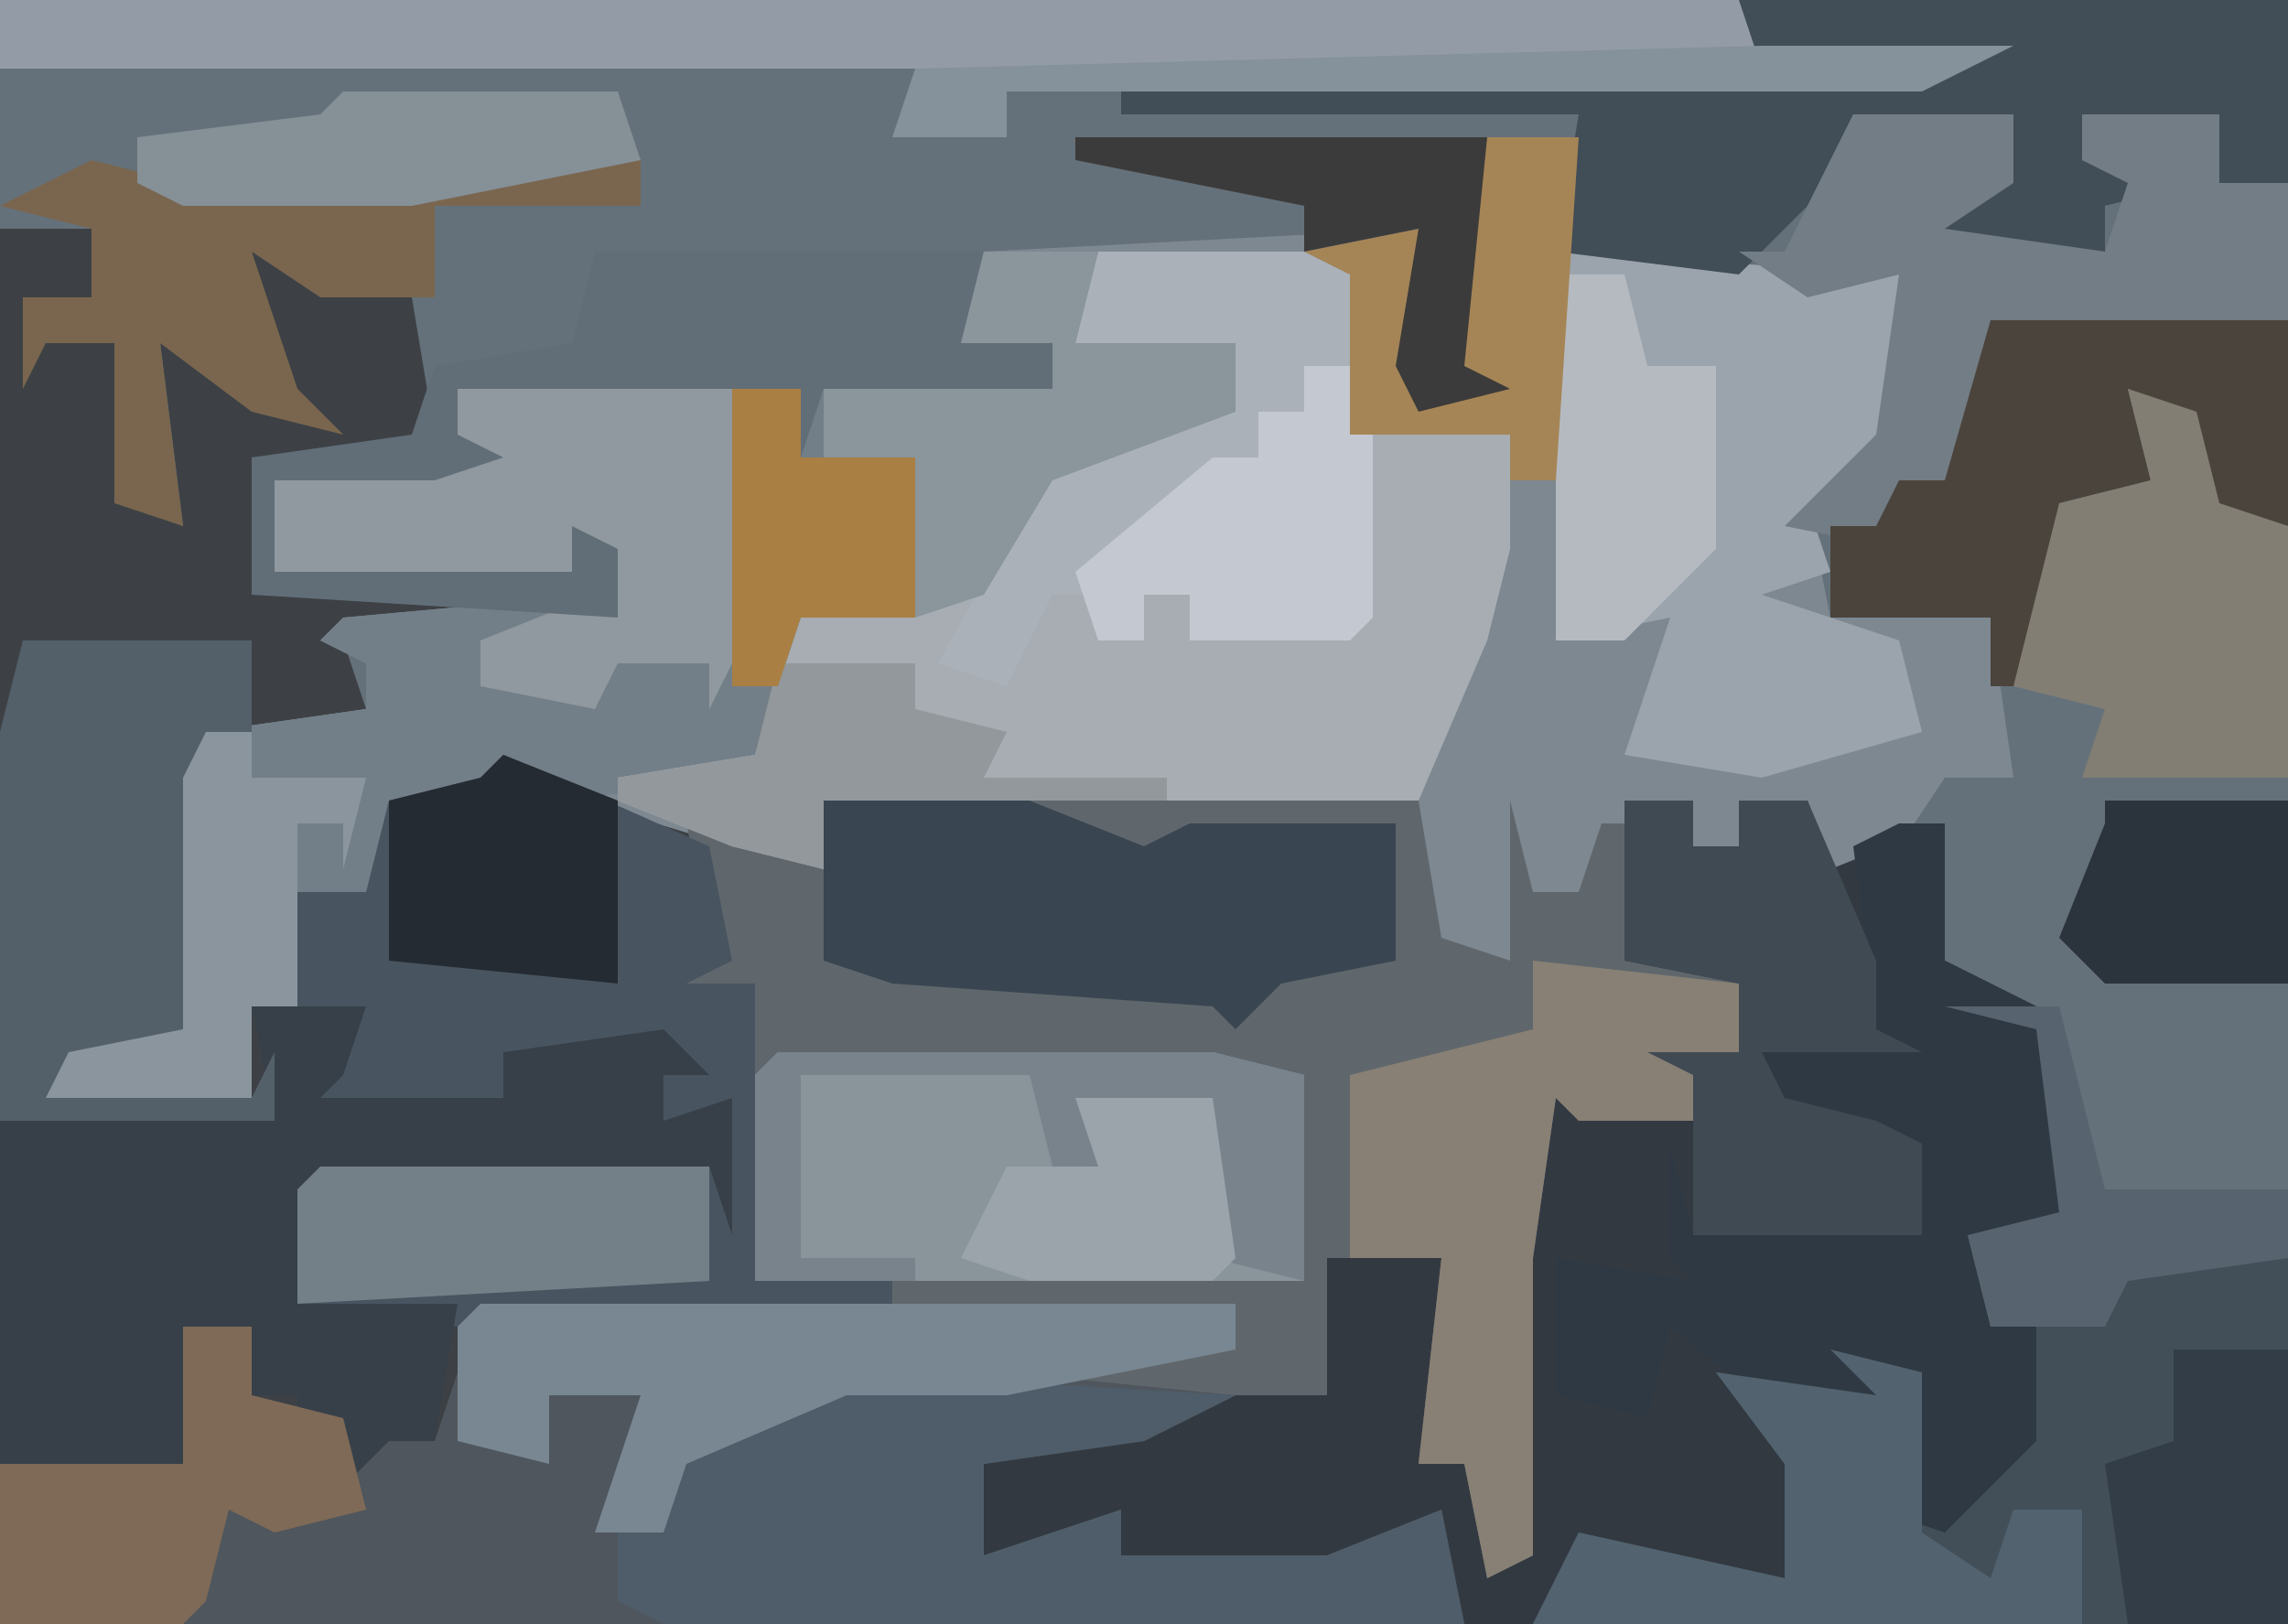 <?xml version="1.0" encoding="UTF-8"?>
<svg version="1.1" xmlns="http://www.w3.org/2000/svg" width="100" height="71">
<path d="M0,0 L100,0 L100,71 L0,71 Z " fill="#65717A" transform="translate(0,0)"/>
<path d="M0,0 L4,0 L4,3 L1,3 L2,5 L5,5 L6,12 L8,13 L7,5 L11,7 L12,7 L11,1 L18,3 L19,9 L18,10 L11,10 L11,16 L25,16 L25,17 L15,18 L16,21 L9,22 L8,35 L3,37 L11,38 L11,34 L13,34 L13,29 L16,29 L17,25 L21,24 L24,24 L33,27 L36,28 L36,25 L62,25 L63,31 L66,32 L66,25 L67,29 L69,29 L71,25 L74,25 L74,27 L76,27 L76,25 L79,25 L80,28 L85,26 L85,32 L89,34 L90,43 L92,44 L86,44 L87,48 L92,48 L93,45 L100,45 L100,61 L0,61 Z " fill="#3D4145" transform="translate(0,10)"/>
<path d="M0,0 L4,0 L3,5 L18,6 L18,13 L14,16 L15,21 L22,21 L23,28 L20,28 L16,34 L14,32 L14,29 L11,29 L11,31 L9,31 L9,29 L5,31 L4,33 L2,33 L1,36 L-3,37 L-3,29 L-29,29 L-29,32 L-33,31 L-43,28 L-45,31 L-45,29 L-48,29 L-49,34 L-52,33 L-52,38 L-54,38 L-54,42 L-63,42 L-62,40 L-57,39 L-57,28 L-56,26 L-49,25 L-49,23 L-51,22 L-50,21 L-39,20 L-40,19 L-53,19 L-53,15 L-46,14 L-45,11 L-19,11 L-19,9 L-23,9 L-22,5 L-3,4 L-3,11 L0,11 L-1,10 L-1,2 Z " fill="#7D8891" transform="translate(65,6)"/>
<path d="M0,0 L3,0 L3,2 L5,2 L5,0 L8,0 L9,3 L14,1 L14,7 L18,9 L19,18 L21,19 L15,19 L16,23 L21,23 L22,20 L29,20 L29,36 L-7,36 L-10,34 L-8,34 L-9,32 L-13,34 L-22,33 L-22,31 L-29,34 L-29,29 L-28,28 L-17,26 L-13,26 L-13,20 L-8,20 L-9,29 L-7,29 L-5,33 L-5,20 L-4,11 L-2,10 L-2,14 L3,14 L3,12 L1,11 L5,11 L5,8 L0,7 Z " fill="#323941" transform="translate(71,35)"/>
<path d="M0,0 L26,0 L27,6 L30,7 L30,0 L31,4 L33,4 L34,1 L35,1 L35,7 L40,8 L40,11 L38,12 L38,14 L33,14 L32,13 L31,20 L31,33 L29,34 L28,29 L26,29 L27,20 L22,20 L22,26 L1,26 L-6,29 L-7,32 L-10,32 L-8,26 L-12,26 L-12,29 L-16,28 L-16,23 L-15,22 L-3,21 L-4,9 L-6,10 L-7,7 L-5,6 L-6,1 L0,3 Z " fill="#5F676D" transform="translate(36,35)"/>
<path d="M0,0 L5,0 L4,4 L11,4 L11,7 L3,10 L0,15 L-2,16 L-8,16 L-9,23 L-19,24 L-21,23 L-23,26 L-23,24 L-26,24 L-27,29 L-30,28 L-30,33 L-32,33 L-32,37 L-41,37 L-40,35 L-35,34 L-35,23 L-34,21 L-27,20 L-27,18 L-29,17 L-28,16 L-17,15 L-18,14 L-31,14 L-31,10 L-24,9 L-23,6 L3,6 L3,4 L-1,4 Z " fill="#737F88" transform="translate(43,11)"/>
<path d="M0,0 L76,0 L76,2 L88,2 L84,4 L44,4 L43,10 L40,10 L40,7 L35,8 L31,8 L31,6 L25,8 L18,9 L8,9 L4,8 L0,9 Z " fill="#64717A" transform="translate(0,0)"/>
<path d="M0,0 L9,0 L11,1 L11,8 L18,8 L18,13 L17,17 L14,24 L-12,24 L-12,27 L-16,26 L-21,24 L-21,23 L-15,22 L-13,16 L-5,14 L-2,9 L3,7 L3,5 L-1,4 Z " fill="#A7ADB3" transform="translate(48,11)"/>
<path d="M0,0 L3,0 L3,3 L7,4 L9,3 L9,5 L11,5 L12,2 L13,5 L16,6 L16,3 L20,3 L19,7 L18,9 L21,9 L22,5 L23,3 L36,2 L46,3 L42,5 L35,6 L35,10 L41,8 L41,10 L50,10 L55,8 L56,13 L-8,13 L-8,6 L0,6 Z " fill="#4F565D" transform="translate(8,58)"/>
<path d="M0,0 L9,4 L10,9 L8,10 L11,10 L11,23 L17,23 L17,24 L-2,25 L-9,24 L-9,19 L-8,18 L9,18 L9,16 L7,16 L7,13 L0,13 L0,15 L-2,16 L-9,16 L-9,13 L-7,13 L-6,11 L-9,11 L-9,6 L-6,6 L-5,2 L-1,1 Z " fill="#485560" transform="translate(22,33)"/>
<path d="M0,0 L5,0 L4,3 L3,4 L11,4 L11,2 L18,1 L20,3 L18,3 L18,5 L21,4 L21,10 L20,7 L3,8 L2,13 L9,13 L8,19 L6,19 L4,21 L2,20 L2,17 L0,17 L0,14 L-3,14 L-3,20 L-11,20 L-11,5 L1,5 Z " fill="#374049" transform="translate(11,44)"/>
<path d="M0,0 L7,0 L7,16 L-26,16 L-24,12 L-15,14 L-15,9 L-18,5 L-11,6 L-13,4 L-9,5 L-9,10 L-10,11 L-8,12 L-6,8 L-4,8 L-4,3 L-1,3 Z " fill="#424F59" transform="translate(93,55)"/>
<path d="M0,0 L2,0 L2,6 L6,8 L7,17 L9,18 L3,18 L4,22 L6,22 L6,27 L2,31 L-1,30 L1,29 L0,24 L0,26 L-5,26 L-10,22 L-11,26 L-15,25 L-15,19 L-9,20 L-10,19 L-10,14 L-9,18 L1,18 L1,14 L-5,12 L-6,14 L-6,10 L-1,9 L-2,1 Z " fill="#2F3943" transform="translate(83,36)"/>
<path d="M0,0 L15,1 L15,8 L11,11 L12,14 L9,15 L15,17 L16,21 L9,23 L3,22 L5,16 L0,17 Z " fill="#9BA4AC" transform="translate(68,11)"/>
<path d="M0,0 L24,0 L24,8 L21,8 L21,5 L15,5 L15,7 L20,8 L16,9 L16,11 L8,11 L10,8 L12,8 L12,5 L5,5 L3,9 L0,12 L-8,11 L-7,5 L-27,5 L-27,4 L8,3 L0,2 Z " fill="#414D57" transform="translate(76,0)"/>
<path d="M0,0 L19,0 L23,1 L23,10 L-1,10 L-1,1 Z " fill="#89949B" transform="translate(34,46)"/>
<path d="M0,0 L76,0 L77,3 L0,3 Z " fill="#939CA6" transform="translate(0,0)"/>
<path d="M0,0 L17,1 L13,3 L6,4 L6,8 L12,6 L12,8 L21,8 L26,6 L27,11 L-8,11 L-10,10 L-10,7 L-8,7 L-7,3 L-6,1 Z " fill="#4E5D69" transform="translate(37,60)"/>
<path d="M0,0 L9,0 L11,1 L12,8 L12,16 L11,17 L4,17 L4,15 L2,15 L2,17 L0,17 L0,15 L-2,15 L-4,19 L-7,18 L-2,9 L3,7 L3,5 L-1,4 Z " fill="#AAB1B9" transform="translate(48,11)"/>
<path d="M0,0 L7,0 L7,3 L4,5 L11,6 L12,3 L10,2 L10,0 L16,0 L16,3 L19,3 L19,9 L6,9 L5,16 L2,19 L-3,18 L1,14 L2,7 L-2,8 L-5,6 L-3,6 L-1,2 Z " fill="#727D85" transform="translate(81,5)"/>
<path d="M0,0 L10,0 L10,4 L8,4 L7,17 L2,19 L10,20 L11,18 L11,21 L-1,21 L-1,4 Z " fill="#546069" transform="translate(1,28)"/>
<path d="M0,0 L12,0 L13,10 L11,14 L11,12 L7,12 L6,14 L1,13 L1,11 L6,9 L5,8 L-8,8 L-8,4 L-1,3 Z " fill="#90999F" transform="translate(20,17)"/>
<path d="M0,0 L9,0 L14,2 L16,1 L25,1 L25,7 L20,8 L18,10 L17,9 L3,8 L0,7 Z " fill="#394550" transform="translate(36,35)"/>
<path d="M0,0 L9,1 L9,4 L7,5 L7,7 L2,7 L1,6 L0,13 L0,26 L-2,27 L-3,22 L-5,22 L-4,13 L-8,13 L-8,5 L0,3 Z " fill="#888074" transform="translate(67,42)"/>
<path d="M0,0 L17,0 L16,4 L20,4 L20,6 L10,6 L9,9 L9,6 L-6,6 L-6,8 L-4,9 L-7,10 L-14,10 L-14,14 L-1,14 L-1,12 L1,13 L1,16 L-15,15 L-15,9 L-8,8 L-7,5 L-1,4 Z " fill="#616E78" transform="translate(26,11)"/>
<path d="M0,0 L33,0 L33,2 L23,4 L16,4 L9,7 L8,10 L5,10 L7,4 L3,4 L3,7 L-1,6 L-1,1 Z " fill="#798792" transform="translate(21,57)"/>
<path d="M0,0 L13,0 L13,9 L9,8 L8,4 L6,3 L7,7 L3,8 L2,16 L0,16 L0,13 L-7,13 L-7,9 L-5,9 L-4,7 L-2,7 Z " fill="#4B443D" transform="translate(87,14)"/>
<path d="M0,0 L3,0 L3,2 L5,2 L5,0 L8,0 L11,7 L11,10 L13,11 L6,11 L7,13 L11,14 L13,15 L13,19 L3,19 L3,12 L1,11 L5,11 L5,8 L0,7 Z " fill="#404A53" transform="translate(71,35)"/>
<path d="M0,0 L3,1 L4,5 L7,6 L7,17 L-2,17 L-1,14 L-5,13 L-3,5 L1,4 Z " fill="#827E73" transform="translate(93,17)"/>
<path d="M0,0 L4,1 L14,1 L24,0 L24,2 L15,2 L15,6 L10,6 L7,4 L9,10 L11,12 L7,11 L3,8 L4,16 L1,15 L1,8 L-2,8 L-3,10 L-3,6 L0,6 L0,3 L-4,2 Z " fill="#7A664E" transform="translate(4,7)"/>
<path d="M0,0 L4,1 L4,6 L4,8 L7,10 L8,7 L11,7 L11,12 L-13,12 L-11,8 L-2,10 L-2,5 L-5,1 L2,2 Z " fill="#52636F" transform="translate(80,59)"/>
<path d="M0,0 L3,0 L3,3 L7,4 L8,8 L4,9 L2,8 L1,12 L0,13 L-8,13 L-8,6 L0,6 Z " fill="#7E6A56" transform="translate(8,58)"/>
<path d="M0,0 L5,0 L4,4 L11,4 L11,7 L3,10 L0,15 L-3,16 L-3,9 L-7,9 L-7,6 L3,6 L3,4 L-1,4 Z " fill="#8A959C" transform="translate(43,11)"/>
<path d="M0,0 L17,0 L17,5 L-1,6 L-1,1 Z " fill="#748088" transform="translate(14,51)"/>
<path d="M0,0 L2,0 L3,3 L3,11 L2,12 L-5,12 L-5,10 L-7,10 L-7,12 L-9,12 L-10,9 L-4,4 L-2,4 L-2,2 L0,2 Z " fill="#C4C8D0" transform="translate(57,16)"/>
<path d="M0,0 L19,0 L23,1 L23,10 L19,9 L19,2 L14,3 L14,5 L12,5 L11,1 L1,1 L1,9 L6,9 L6,10 L-1,10 L-1,1 Z " fill="#78838C" transform="translate(34,46)"/>
<path d="M0,0 L3,0 L4,4 L7,4 L7,12 L3,16 L0,16 Z " fill="#B5BAC1" transform="translate(68,12)"/>
<path d="M0,0 L2,0 L2,2 L7,2 L6,6 L6,4 L4,4 L4,12 L2,12 L2,16 L-7,16 L-6,14 L-1,13 L-1,2 Z " fill="#8A959E" transform="translate(9,32)"/>
<path d="M0,0 L4,0 L3,15 L1,15 L1,13 L-6,13 L-6,6 L-8,5 L-3,4 L-3,11 L0,11 L-1,10 L-1,2 Z " fill="#A58556" transform="translate(65,6)"/>
<path d="M0,0 L5,0 L5,12 L-2,12 L-3,5 L0,4 Z " fill="#333D47" transform="translate(95,59)"/>
<path d="M0,0 L6,0 L6,2 L10,3 L9,5 L17,5 L17,6 L2,6 L2,9 L-2,8 L-7,6 L-7,5 L-1,4 Z " fill="#92989C" transform="translate(34,29)"/>
<path d="M0,0 L12,0 L13,3 L3,5 L-7,5 L-9,4 L-9,2 L-1,1 Z " fill="#859097" transform="translate(15,4)"/>
<path d="M0,0 L5,2 L5,10 L-5,9 L-5,2 L-1,1 Z " fill="#252B32" transform="translate(22,33)"/>
<path d="M0,0 L18,0 L17,10 L19,11 L15,12 L14,10 L15,4 L10,5 L10,3 L0,1 Z " fill="#3C3B3B" transform="translate(47,6)"/>
<path d="M0,0 L5,0 L7,8 L15,8 L15,11 L8,12 L7,14 L2,14 L1,10 L5,9 L4,1 Z " fill="#57646F" transform="translate(85,44)"/>
<path d="M0,0 L6,0 L7,7 L6,8 L-2,8 L-5,7 L-3,3 L1,3 Z " fill="#9BA4AB" transform="translate(47,48)"/>
<path d="M0,0 L3,0 L3,3 L8,3 L8,10 L3,10 L2,13 L0,13 Z " fill="#A97F44" transform="translate(32,17)"/>
<path d="M0,0 L8,0 L8,8 L0,8 L-2,6 L0,1 Z " fill="#2B333C" transform="translate(92,35)"/>
<path d="M0,0 L11,0 L7,2 L-33,2 L-33,4 L-38,4 L-37,1 Z " fill="#85919B" transform="translate(77,2)"/>
</svg>
